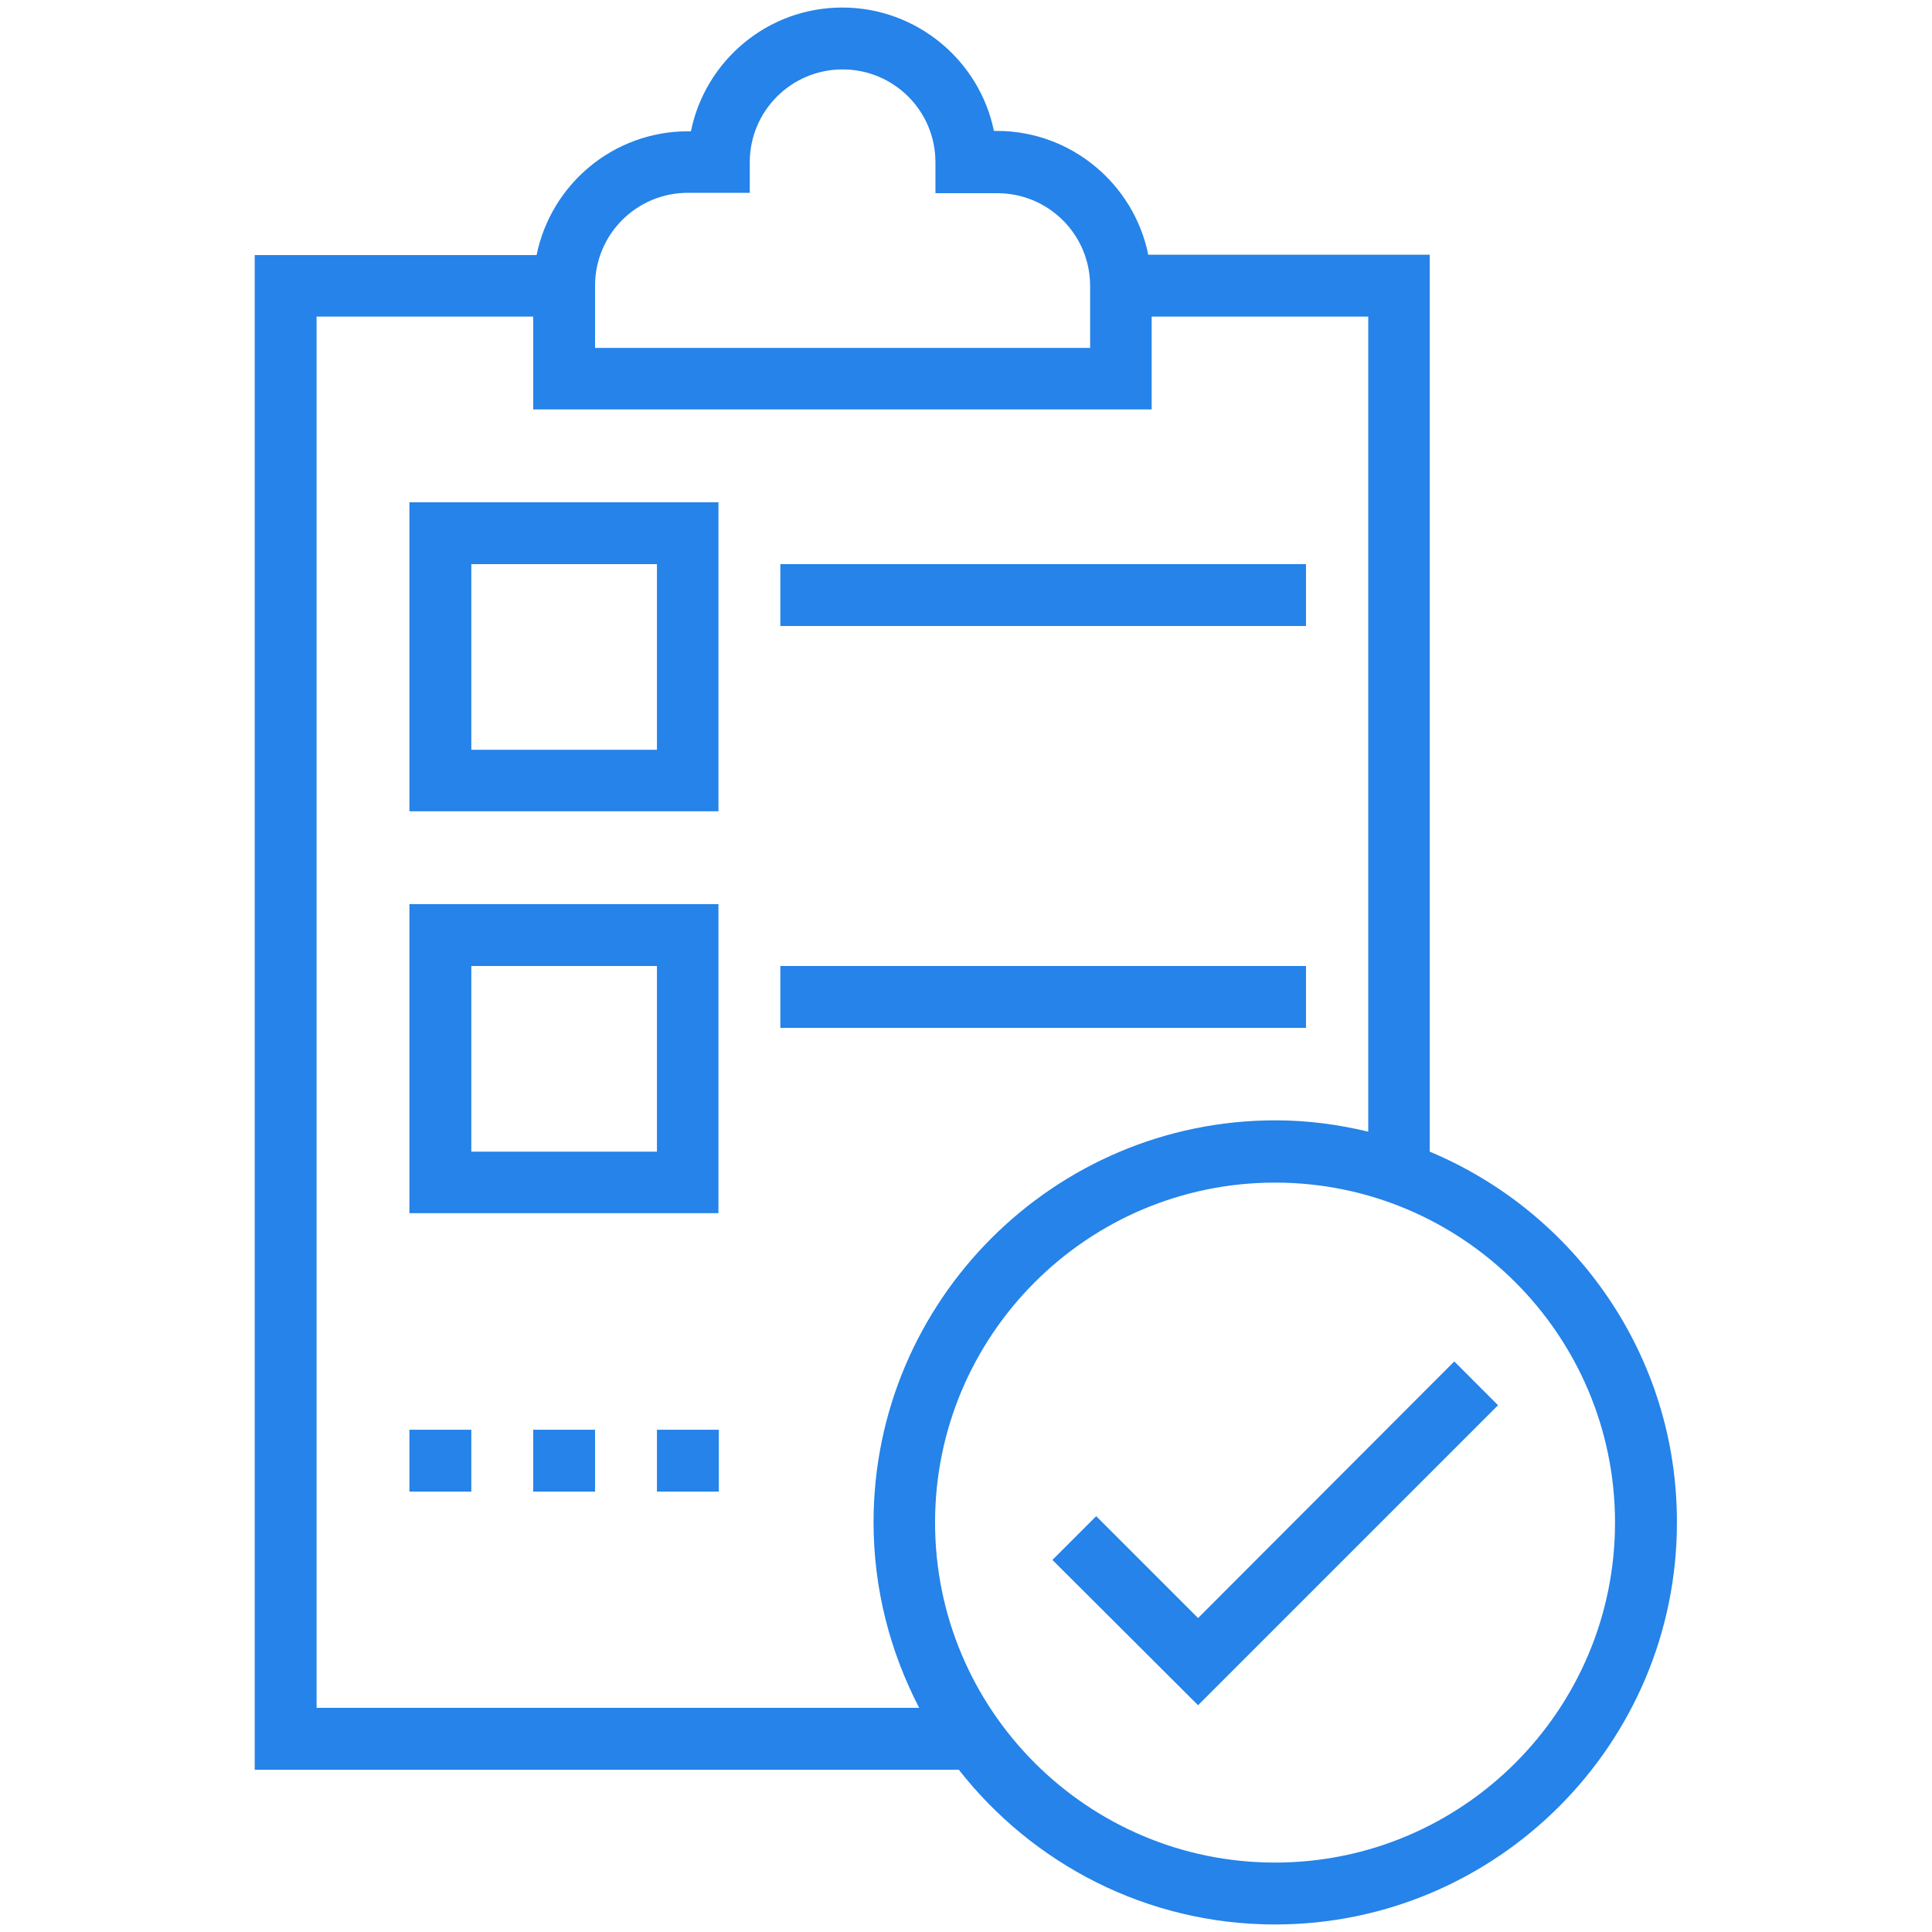 <svg width="60" height="60" viewBox="0 0 60 60" fill="none" xmlns="http://www.w3.org/2000/svg">
<path d="M44.402 35.766V7.91H35.66C35.215 5.719 33.27 4.066 30.961 4.066H30.867C30.422 1.887 28.477 0.234 26.156 0.234C23.836 0.234 21.902 1.887 21.457 4.078H21.363C19.043 4.078 17.109 5.73 16.664 7.922H7.91V54.961H29.777C32.062 57.879 35.613 59.766 39.598 59.766C46.477 59.766 52.078 54.164 52.078 47.285C52.09 42.105 48.914 37.652 44.402 35.766ZM18.48 8.871C18.48 7.277 19.77 5.988 21.363 5.988H23.285V5.039C23.285 3.445 24.574 2.156 26.168 2.156C27.762 2.156 29.051 3.445 29.051 5.039V6H30.973C32.566 6 33.855 7.289 33.855 8.883V10.805H18.48V8.871ZM9.832 53.039V9.832H16.559V12.715H35.766V9.832H42.492V35.145C41.566 34.922 40.605 34.793 39.609 34.793C32.73 34.793 27.129 40.395 27.129 47.273C27.129 49.348 27.645 51.305 28.547 53.039H9.832ZM39.598 57.844C33.773 57.844 29.039 53.109 29.039 47.285C29.039 41.461 33.773 36.727 39.598 36.727C45.422 36.727 50.156 41.461 50.156 47.285C50.156 53.109 45.422 57.844 39.598 57.844Z" fill="#2583E9"/>
<path d="M12.715 25.195H22.312V15.598H12.715V25.195ZM14.637 17.52H20.402V23.285H14.637V17.52Z" fill="#2583E9"/>
<path d="M12.715 37.676H22.312V28.078H12.715V37.676ZM14.637 30H20.402V35.766H14.637V30Z" fill="#2583E9"/>
<path d="M24.234 17.52H40.559V19.441H24.234V17.52Z" fill="#2583E9"/>
<path d="M24.234 30H40.559V31.922H24.234V30Z" fill="#2583E9"/>
<path d="M16.559 44.402H18.48V46.324H16.559V44.402Z" fill="#2583E9"/>
<path d="M20.402 44.402H22.324V46.324H20.402V44.402Z" fill="#2583E9"/>
<path d="M12.715 44.402H14.637V46.324H12.715V44.402Z" fill="#2583E9"/>
<path d="M37.207 50.25L34.043 47.086L32.684 48.445L37.207 52.957L46.523 43.641L45.164 42.281L37.207 50.25Z" fill="#2583E9"/>
</svg>
